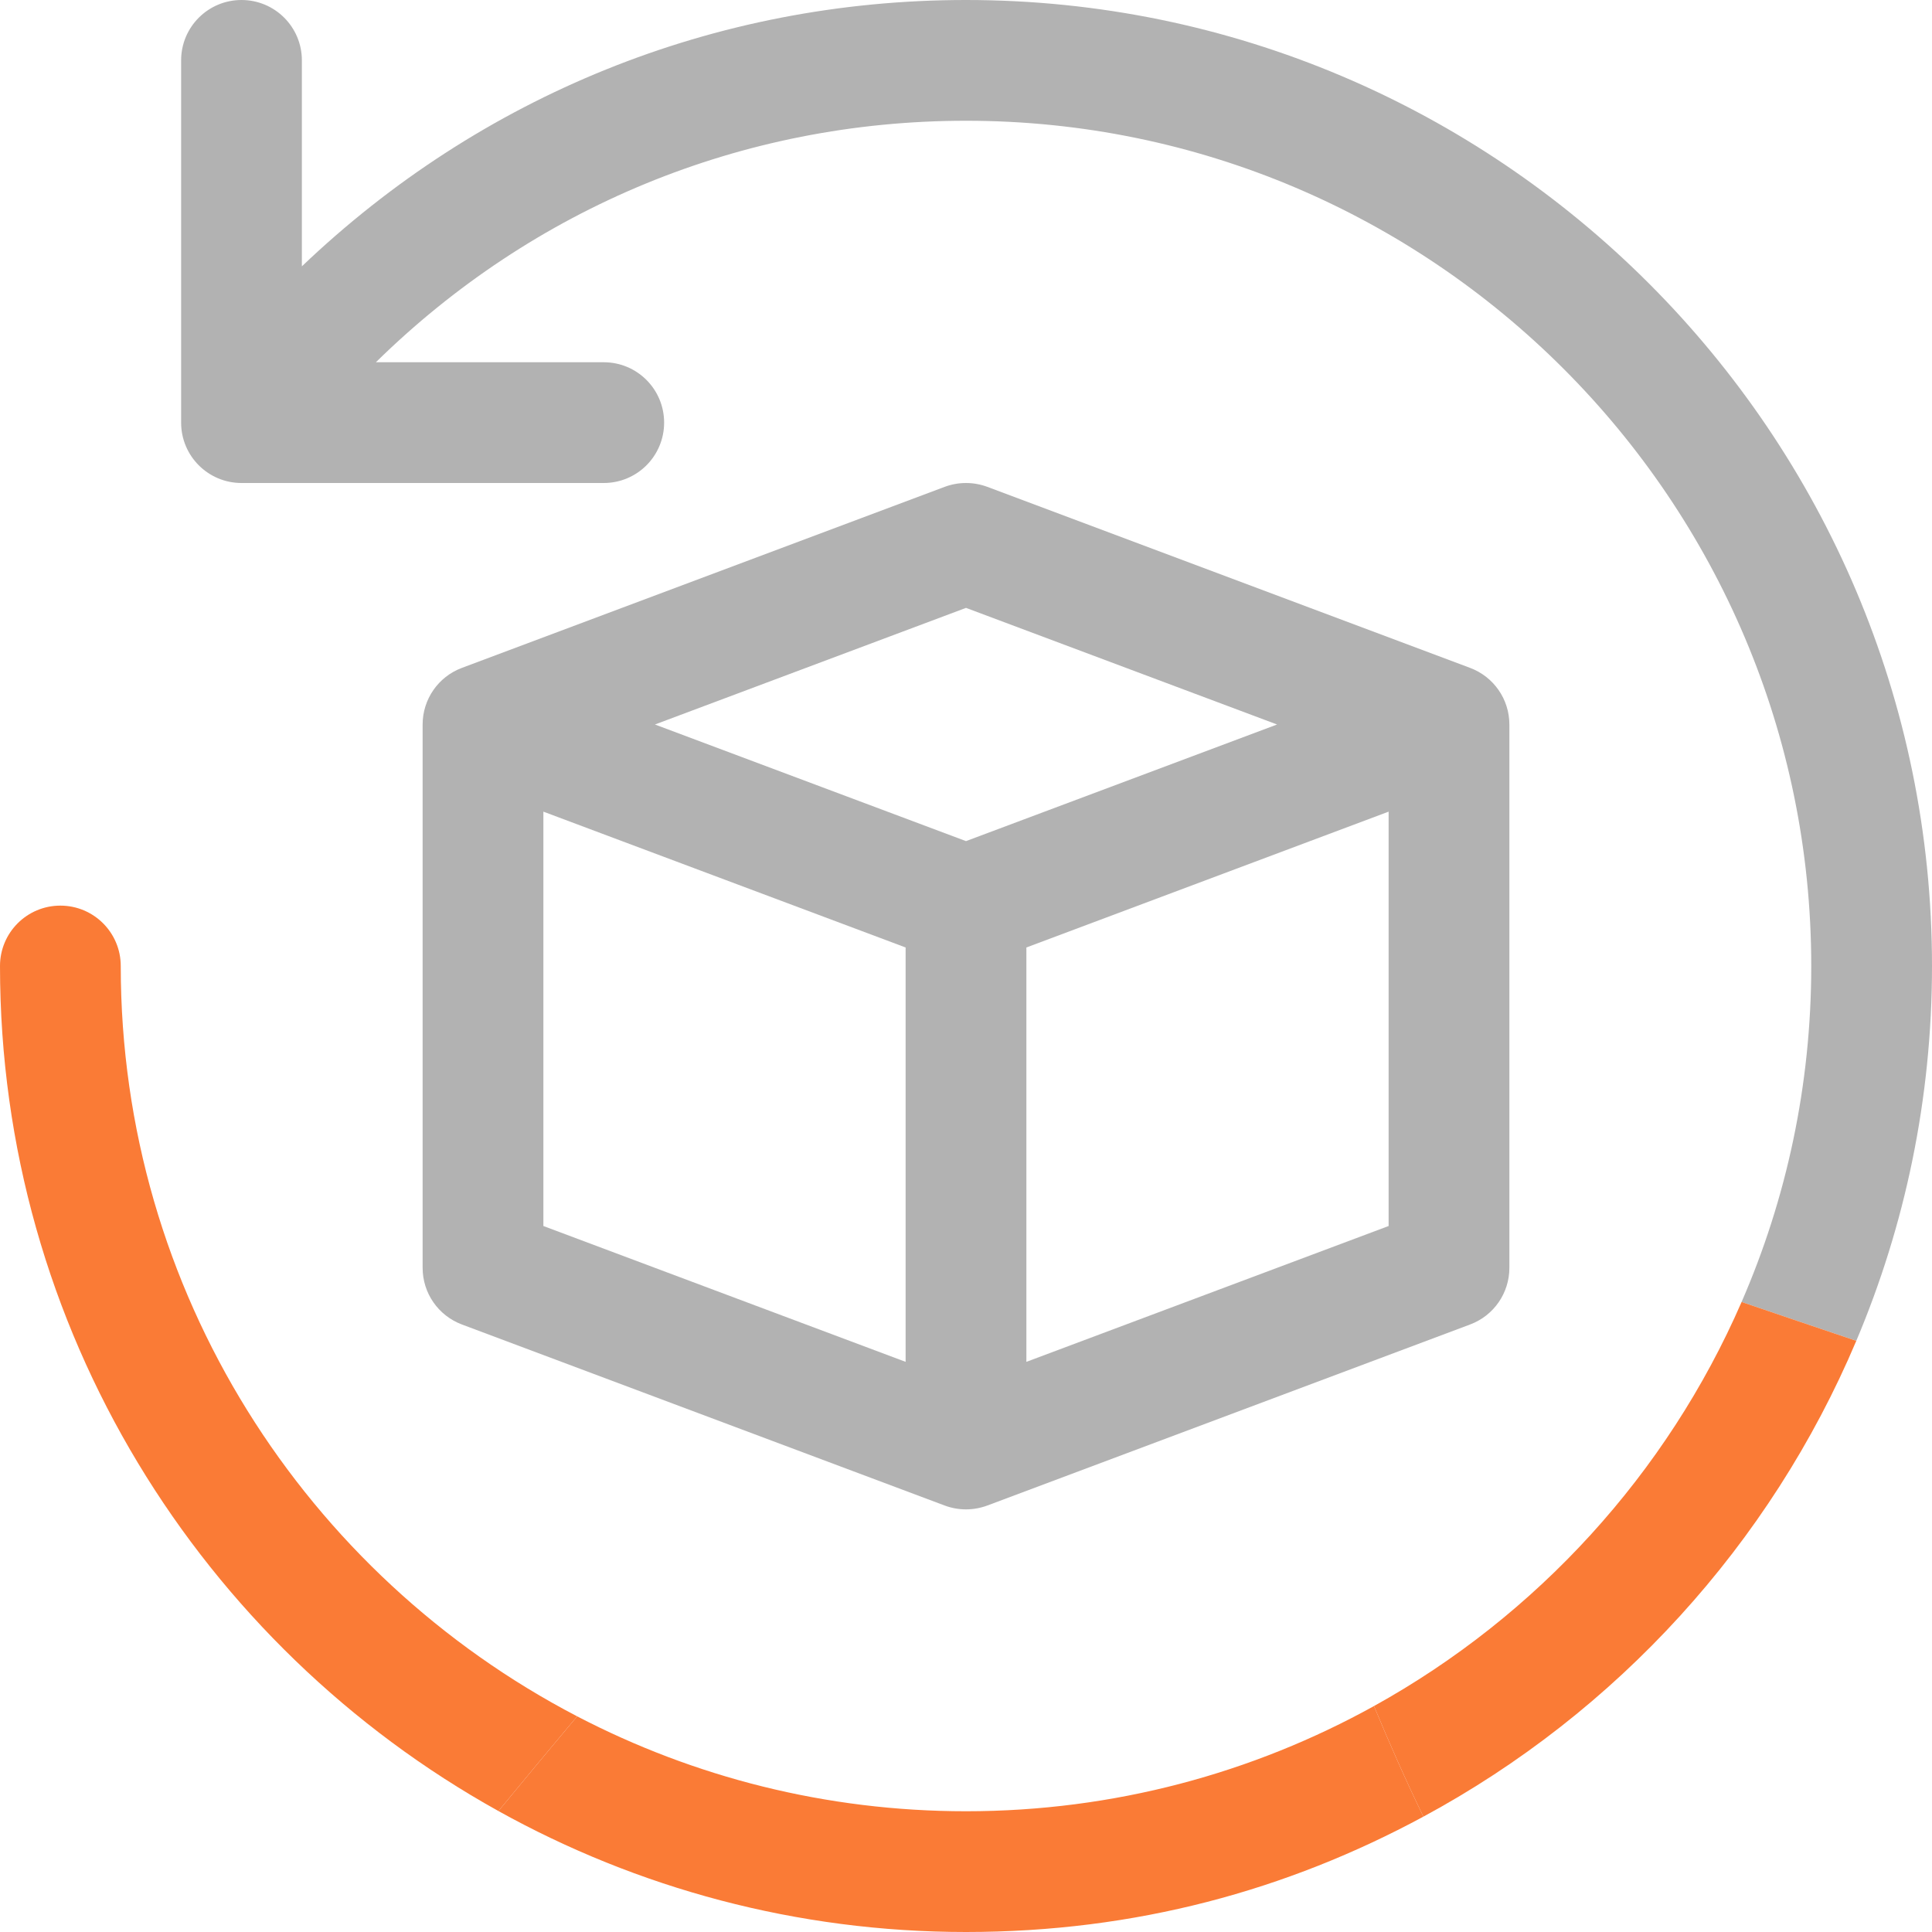 <svg width="500" height="500" viewBox="0 0 500 500" fill="none" xmlns="http://www.w3.org/2000/svg">
<g clip-path="url(#clip0_563_308)">
<path d="M250 468.75C213.735 468.75 179.505 459.869 149.363 444.183C142.507 452.352 135.732 460.49 128.998 468.699C164.877 488.627 206.136 500 250 500C293.864 500 333.12 489.187 368.378 470.144C363.81 460.734 359.579 451.152 355.581 441.528C324.26 458.862 288.269 468.75 250 468.75Z" fill="#FA7B36"/>
<path d="M500 250C500 112.152 387.848 0 250 0C184.794 0 124.227 24.923 78.125 68.929V15.625C78.125 6.989 71.136 0 62.5 0C53.864 0 46.875 6.989 46.875 15.625V109.375C46.875 118.011 53.864 125 62.5 125H156.25C164.886 125 171.875 118.011 171.875 109.375C171.875 100.739 164.886 93.75 156.25 93.75H97.28C137.889 53.853 191.854 31.25 250 31.25C370.616 31.25 468.75 129.384 468.75 250C468.75 280.884 462.321 310.282 450.724 336.945C460.612 340.312 470.5 343.679 480.408 347.005C493.022 317.159 500 284.383 500 250Z" fill="#B2B2B2"/>
<path d="M450.724 336.945C431.396 381.389 397.715 418.203 355.58 441.529C359.578 451.152 363.81 460.735 368.377 470.144C418.355 443.167 458.15 399.659 480.407 347.006C470.509 343.68 460.611 340.312 450.724 336.945Z" fill="#FA7B36"/>
<path d="M31.25 250C31.25 241.364 24.262 234.375 15.625 234.375C6.989 234.375 0 241.364 0 250C0 343.984 52.134 425.995 128.998 468.699C135.732 460.5 142.507 452.352 149.363 444.183C79.254 407.694 31.25 334.351 31.25 250Z" fill="#FA7B36"/>
<path d="M244.507 389.638C246.277 390.299 248.138 390.624 250 390.624C251.862 390.624 253.723 390.289 255.493 389.638L380.493 342.763C386.587 340.474 390.625 334.645 390.625 328.124V187.499C390.625 180.979 386.587 175.16 380.493 172.861L255.493 125.986C251.953 124.674 248.047 124.674 244.507 125.986L119.507 172.861C113.414 175.15 109.375 180.979 109.375 187.499V328.124C109.375 334.645 113.414 340.464 119.507 342.763L244.507 389.638ZM359.375 317.291L265.625 352.447V245.208L359.375 210.052V317.291ZM250 157.318L330.505 187.499L250 217.681L169.495 187.499L250 157.318ZM140.625 210.052L234.375 245.208V352.447L140.625 317.291V210.052Z" fill="#B2B2B2"/>
</g>
<defs>
<clipPath id="clip0_563_308">
<rect width="500" height="500" fill="white"/>
</clipPath>
</defs>
</svg>
